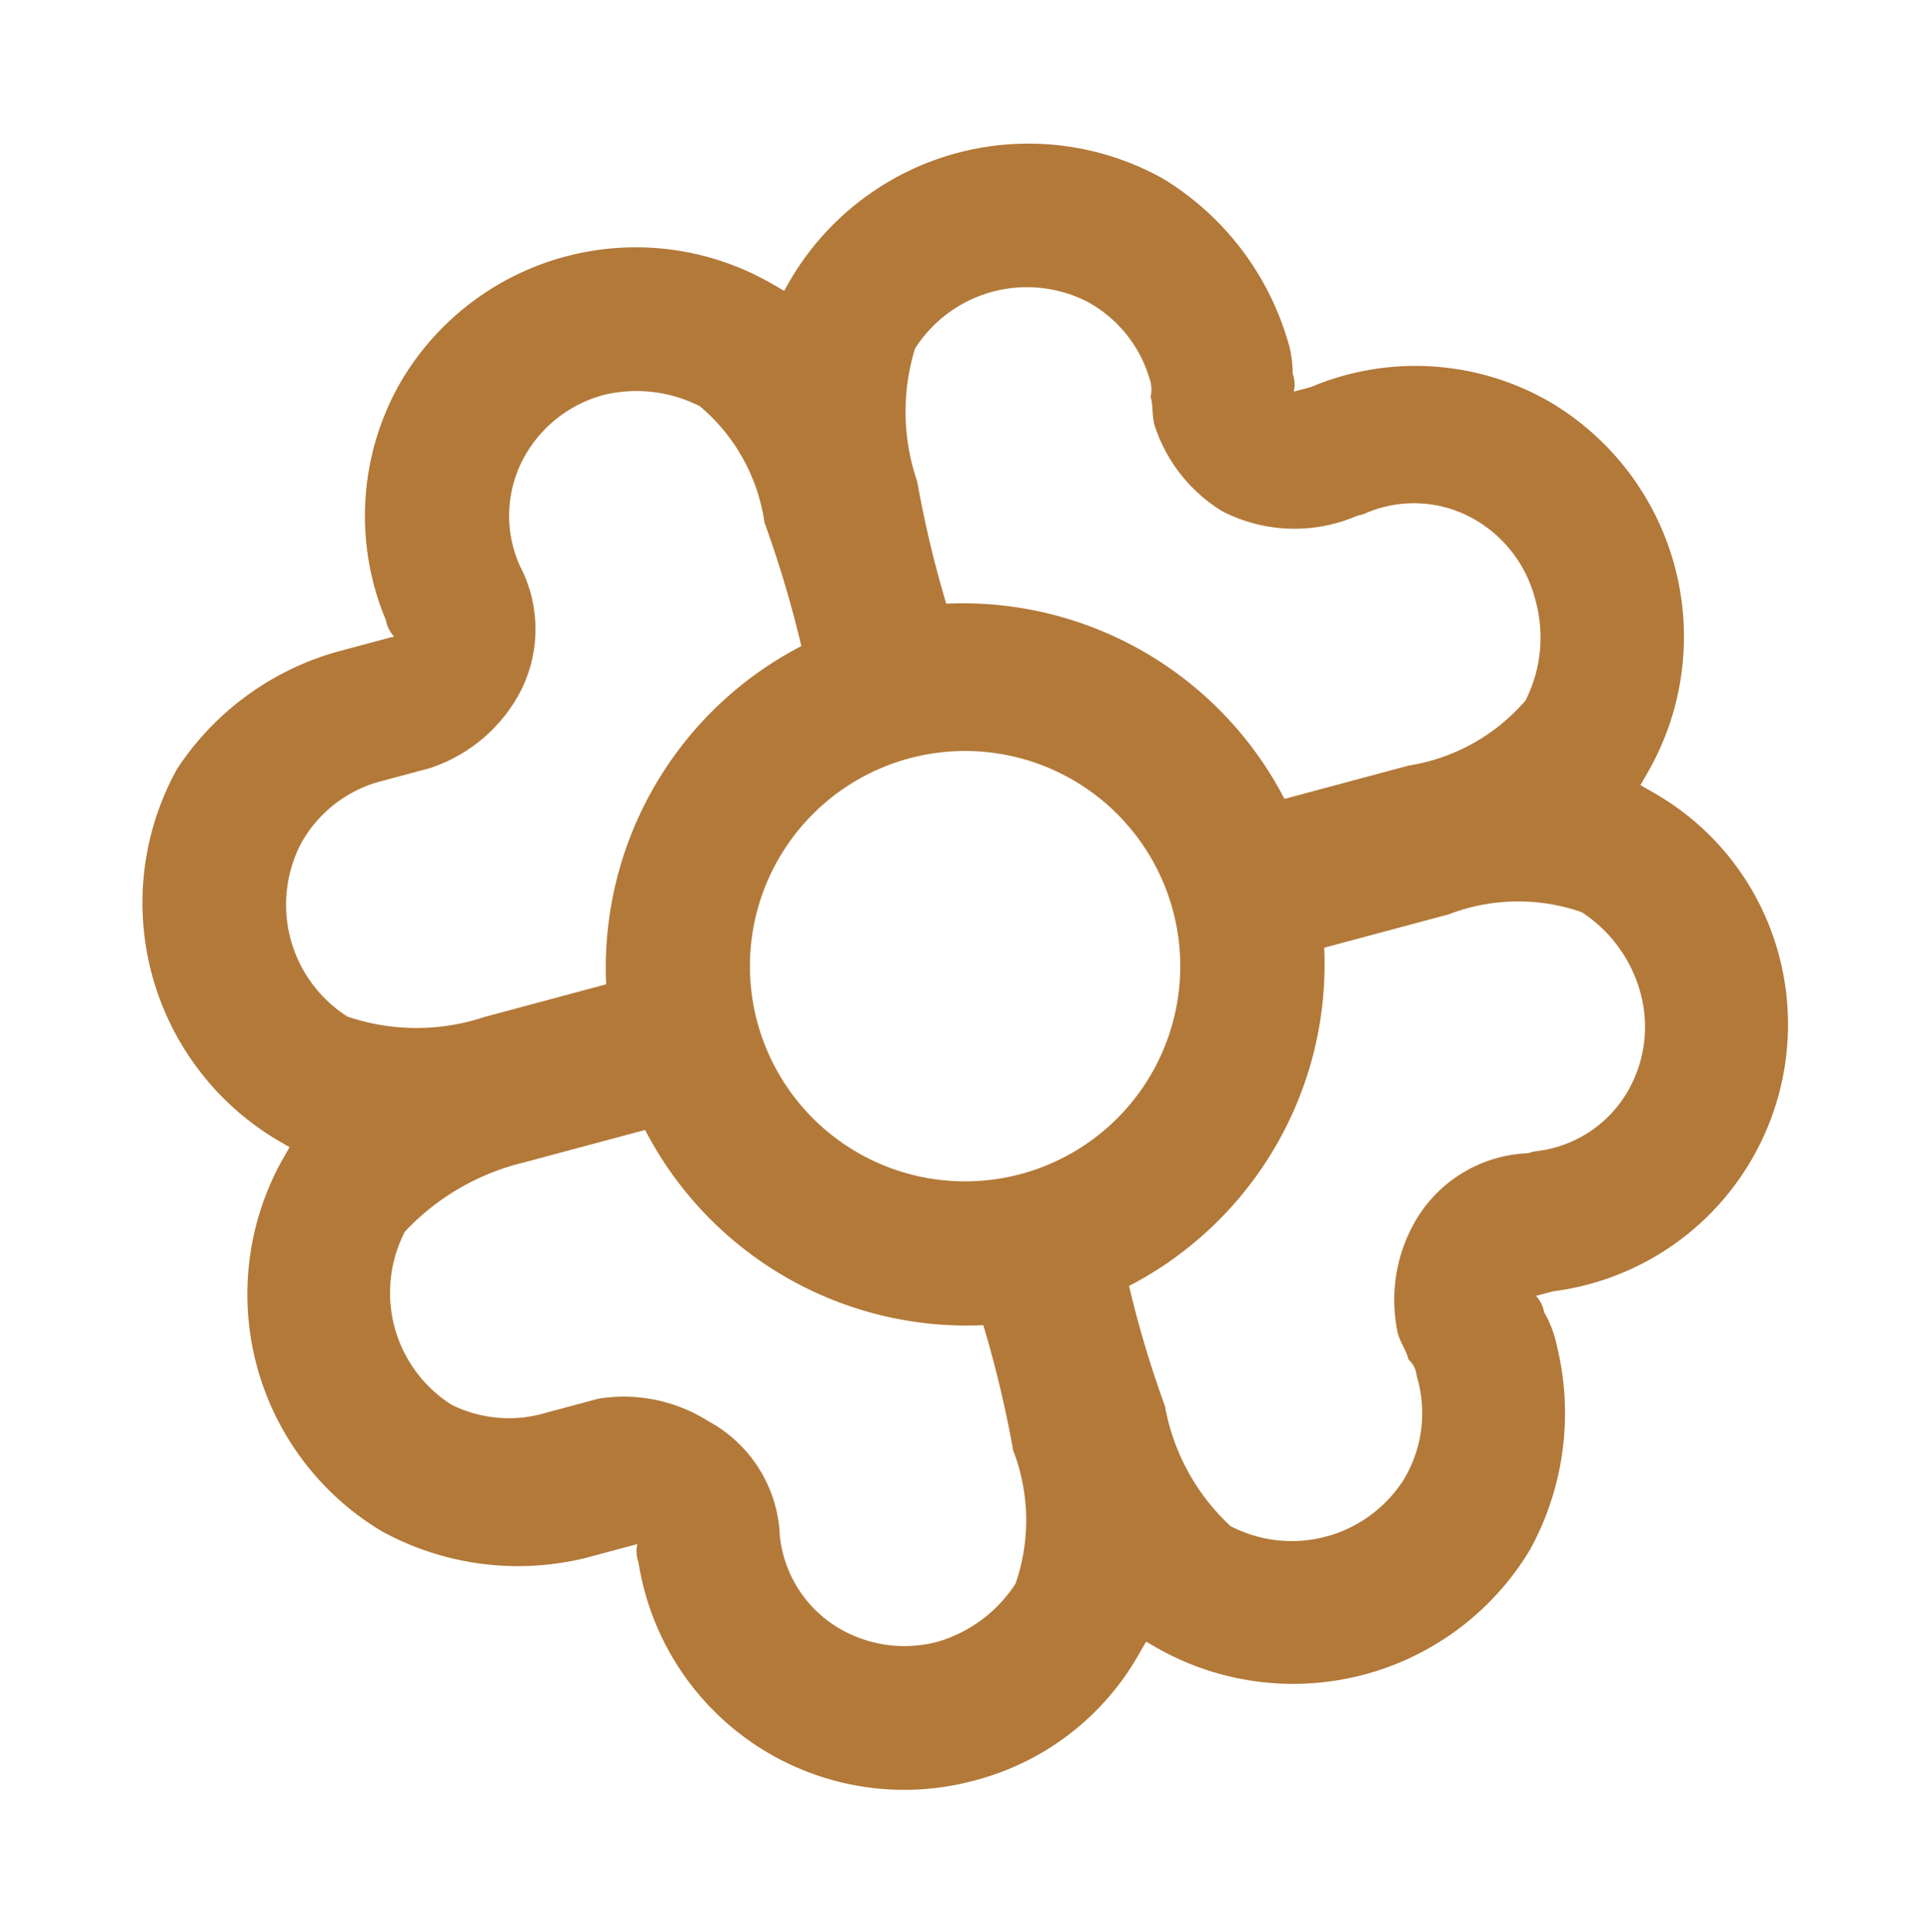 <?xml version="1.0" encoding="UTF-8"?>
<svg xmlns="http://www.w3.org/2000/svg" width="43.441" height="43.462" viewBox="0 0 43.441 43.462">
  <path id="flower_icon" data-name="flower icon" d="M35.482,19.745l.242-.242a6.13,6.13,0,0,0,0-8.631,6.05,6.05,0,0,0-5.082-1.694h-.4a.726.726,0,0,0,.081-.4,2.5,2.5,0,0,0,.081-.807,6.372,6.372,0,0,0-1.775-4.194,6.211,6.211,0,0,0-8.631,0l-.242.242-.242-.242a6.13,6.13,0,0,0-8.631,0A6.05,6.05,0,0,0,9.186,8.856a.726.726,0,0,0,.081.4H8.057a6.372,6.372,0,0,0-4.275,1.613,6.211,6.211,0,0,0,0,8.631l.242.242-.242.242a6.211,6.211,0,0,0,0,8.631,6.372,6.372,0,0,0,4.275,1.775h1.21a.726.726,0,0,0-.081.4,6.05,6.05,0,0,0,6.05,6.7,5.969,5.969,0,0,0,4.275-1.775l.242-.242.242.242a6.211,6.211,0,0,0,8.631,0A6.372,6.372,0,0,0,30.4,31.441a2.5,2.5,0,0,0-.081-.807.726.726,0,0,0-.081-.4h.4A6.05,6.05,0,0,0,37.5,24.263a5.969,5.969,0,0,0-1.775-4.275ZM6.04,13.212a2.9,2.9,0,0,1,2.017-.887h1.21a3.549,3.549,0,0,0,2.259-.968,3.065,3.065,0,0,0,.887-2.9h0a2.743,2.743,0,0,1,.807-2.42,2.9,2.9,0,0,1,2.017-.807,3.146,3.146,0,0,1,2.017.807,4.2,4.2,0,0,1,.726,2.9,25.328,25.328,0,0,1,.081,2.9,8.147,8.147,0,0,0-6.211,6.211H9.025a4.84,4.84,0,0,1-2.985-.807A2.985,2.985,0,0,1,6.04,13.212ZM17.979,30.554a4.356,4.356,0,0,1-.726,2.9,3.146,3.146,0,0,1-2.017.807,2.9,2.9,0,0,1-2.017-.807,2.743,2.743,0,0,1-.807-2.42h0a3.065,3.065,0,0,0-.887-2.9,3.549,3.549,0,0,0-2.259-1.129H8.057a2.9,2.9,0,0,1-2.017-.726,2.985,2.985,0,0,1,0-4.033,5.4,5.4,0,0,1,2.985-.807h2.823a8.147,8.147,0,0,0,6.211,6.211,25.328,25.328,0,0,1-.081,2.9Zm1.775-5.969a4.84,4.84,0,1,1,4.84-4.84A4.84,4.84,0,0,1,19.753,24.585Zm13.713,1.694a2.743,2.743,0,0,1-2.42.807h-.161a3.065,3.065,0,0,0-2.9.887,3.549,3.549,0,0,0-.968,2.259c0,.242.081.4.081.645h0a.565.565,0,0,1,.081.4,2.9,2.9,0,0,1-.887,2.178,2.985,2.985,0,0,1-4.033,0,4.84,4.84,0,0,1-.726-2.985,24.521,24.521,0,0,1-.081-2.823,8.147,8.147,0,0,0,6.211-6.211h2.9a4.356,4.356,0,0,1,2.9.726,3.146,3.146,0,0,1,.807,2.017A2.9,2.9,0,0,1,33.466,26.279Zm0-9.034a4.356,4.356,0,0,1-2.9.726h-2.9a8.147,8.147,0,0,0-6.211-6.211,24.522,24.522,0,0,1,.081-2.823,4.84,4.84,0,0,1,.726-2.9,2.985,2.985,0,0,1,4.033,0,2.9,2.9,0,0,1,.887,2.017.726.726,0,0,1-.081.4h0c0,.242-.081.4-.081.645a3.549,3.549,0,0,0,.968,2.259,3.549,3.549,0,0,0,2.9.887h.161a2.743,2.743,0,0,1,2.42.807,2.9,2.9,0,0,1,.807,2.017,3.146,3.146,0,0,1-.807,2.178Z" transform="matrix(0.966, -0.259, 0.259, 0.966, -2.485, 7.776)" fill="#b37939"></path>
</svg>

